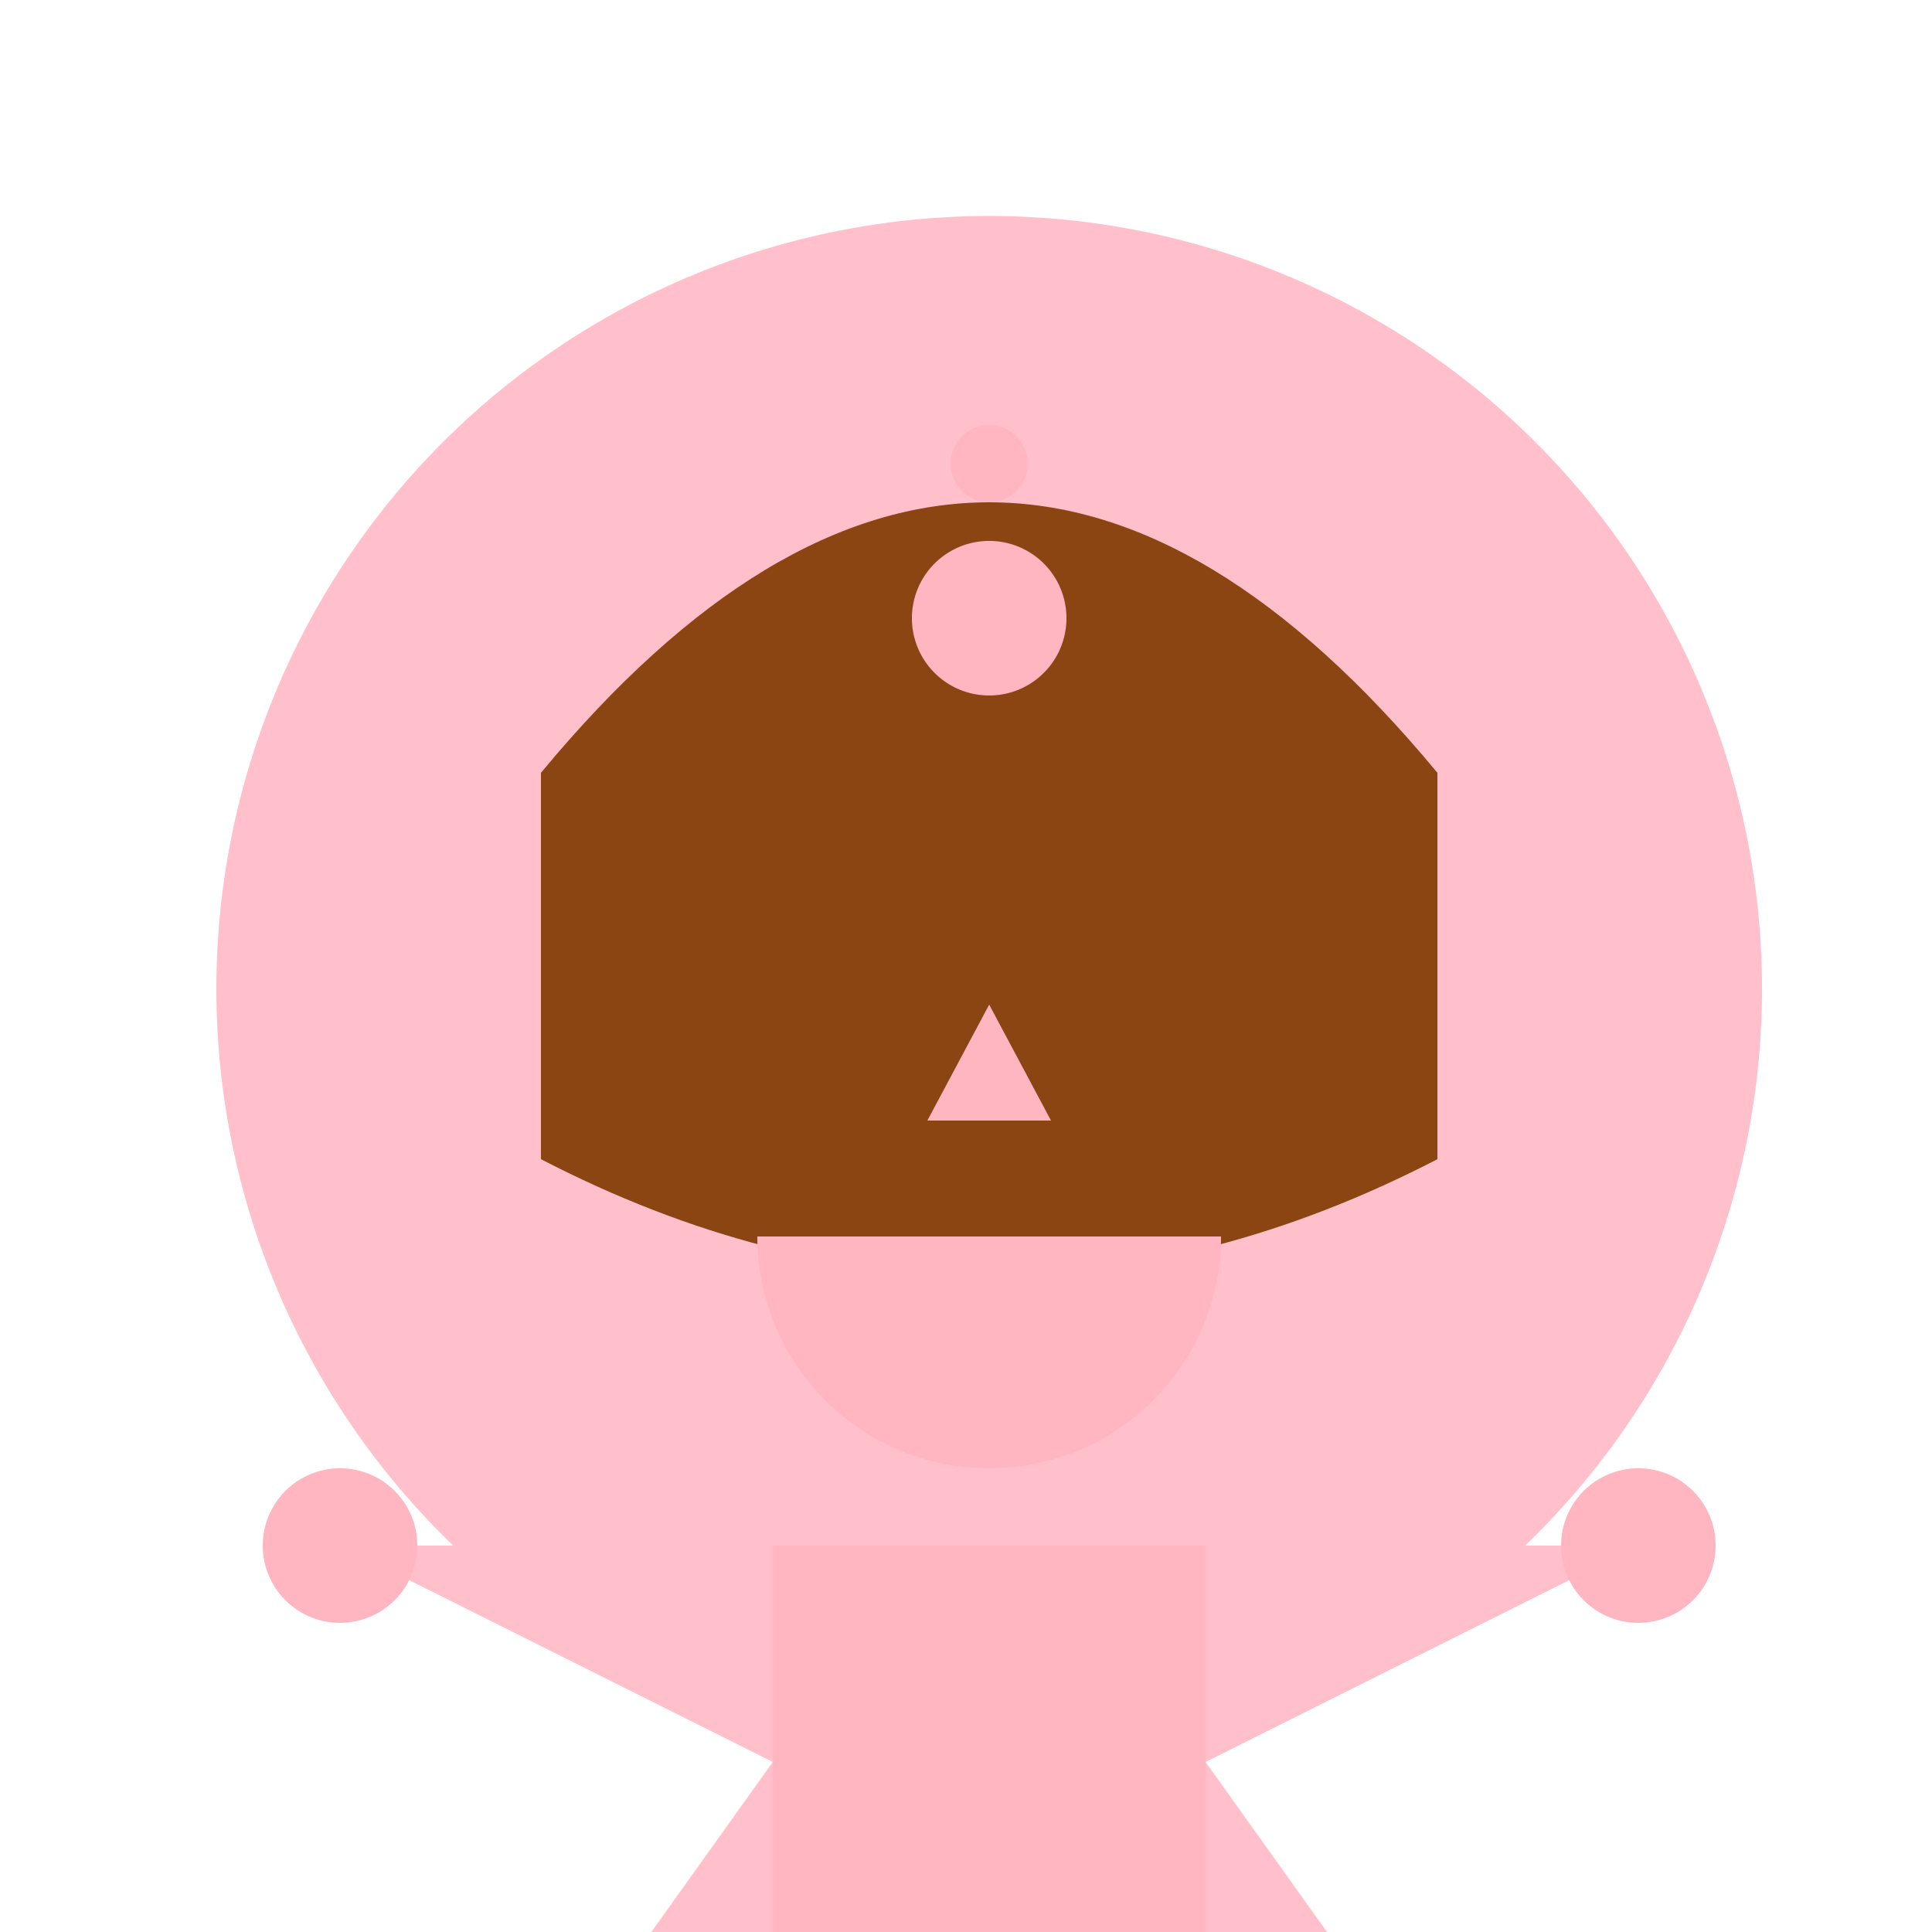 <!--

Generated by DrawGPT.
Free, open source, AI generated images in SVG, PNG, and HTML Canvas format.
https://drawgpt.ai

Created: 2023-09-27T15:14:33.247Z
Link: https://drawgpt.ai/prompt/104949/

-->
<svg xmlns="http://www.w3.org/2000/svg" xmlns:xlink="http://www.w3.org/1999/xlink" width="500" height="500"><defs/><g><path fill="#FFC0CB" stroke="none" paint-order="stroke fill markers" d=" M 456 256 A 200 200 0 1 1 456 255.8"/><path fill="#8B4513" stroke="none" paint-order="stroke fill markers" d=" M 140 200 Q 256 60 372 200 L 372 300 Q 256 360 140 300 Z"/><path fill="#8B4513" stroke="none" paint-order="stroke fill markers" d=" M 240 240 A 40 40 0 1 1 240 239.96"/><path fill="#8B4513" stroke="none" paint-order="stroke fill markers" d=" M 352 240 A 40 40 0 1 1 352 239.96"/><path fill="#FFB6C1" stroke="none" paint-order="stroke fill markers" d=" M 256 260 L 240 290 L 272 290 Z"/><path fill="#FFB6C1" stroke="none" paint-order="stroke fill markers" d=" M 316 320 A 60 60 0 0 1 196 320"/><path fill="#FFC0CB" stroke="none" paint-order="stroke fill markers" d=" M 200 400 L 312 400 L 312 512 L 200 512 L 200 400 Z"/><path fill="#FFC0CB" stroke="none" paint-order="stroke fill markers" d=" M 88 400 L 200 456 L 200 400 Z"/><path fill="#FFC0CB" stroke="none" paint-order="stroke fill markers" d=" M 424 400 L 312 456 L 312 400 Z"/><path fill="#FFC0CB" stroke="none" paint-order="stroke fill markers" d=" M 200 512 L 200 456 L 160 512 Z"/><path fill="#FFC0CB" stroke="none" paint-order="stroke fill markers" d=" M 312 512 L 312 456 L 352 512 Z"/><path fill="#FFB6C1" stroke="none" paint-order="stroke fill markers" d=" M 200 400 L 312 400 L 312 512 L 200 512 Z"/><path fill="#FFB6C1" stroke="none" paint-order="stroke fill markers" d=" M 108 400 A 20 20 0 1 1 108 399.98"/><path fill="#FFB6C1" stroke="none" paint-order="stroke fill markers" d=" M 444 400 A 20 20 0 1 1 444 399.98"/><path fill="#FFB6C1" stroke="none" paint-order="stroke fill markers" d=" M 276 160 A 20 20 0 1 1 276 159.98"/><path fill="#FFB6C1" stroke="none" paint-order="stroke fill markers" d=" M 266 120 A 10 10 0 1 1 266 119.99"/></g></svg>